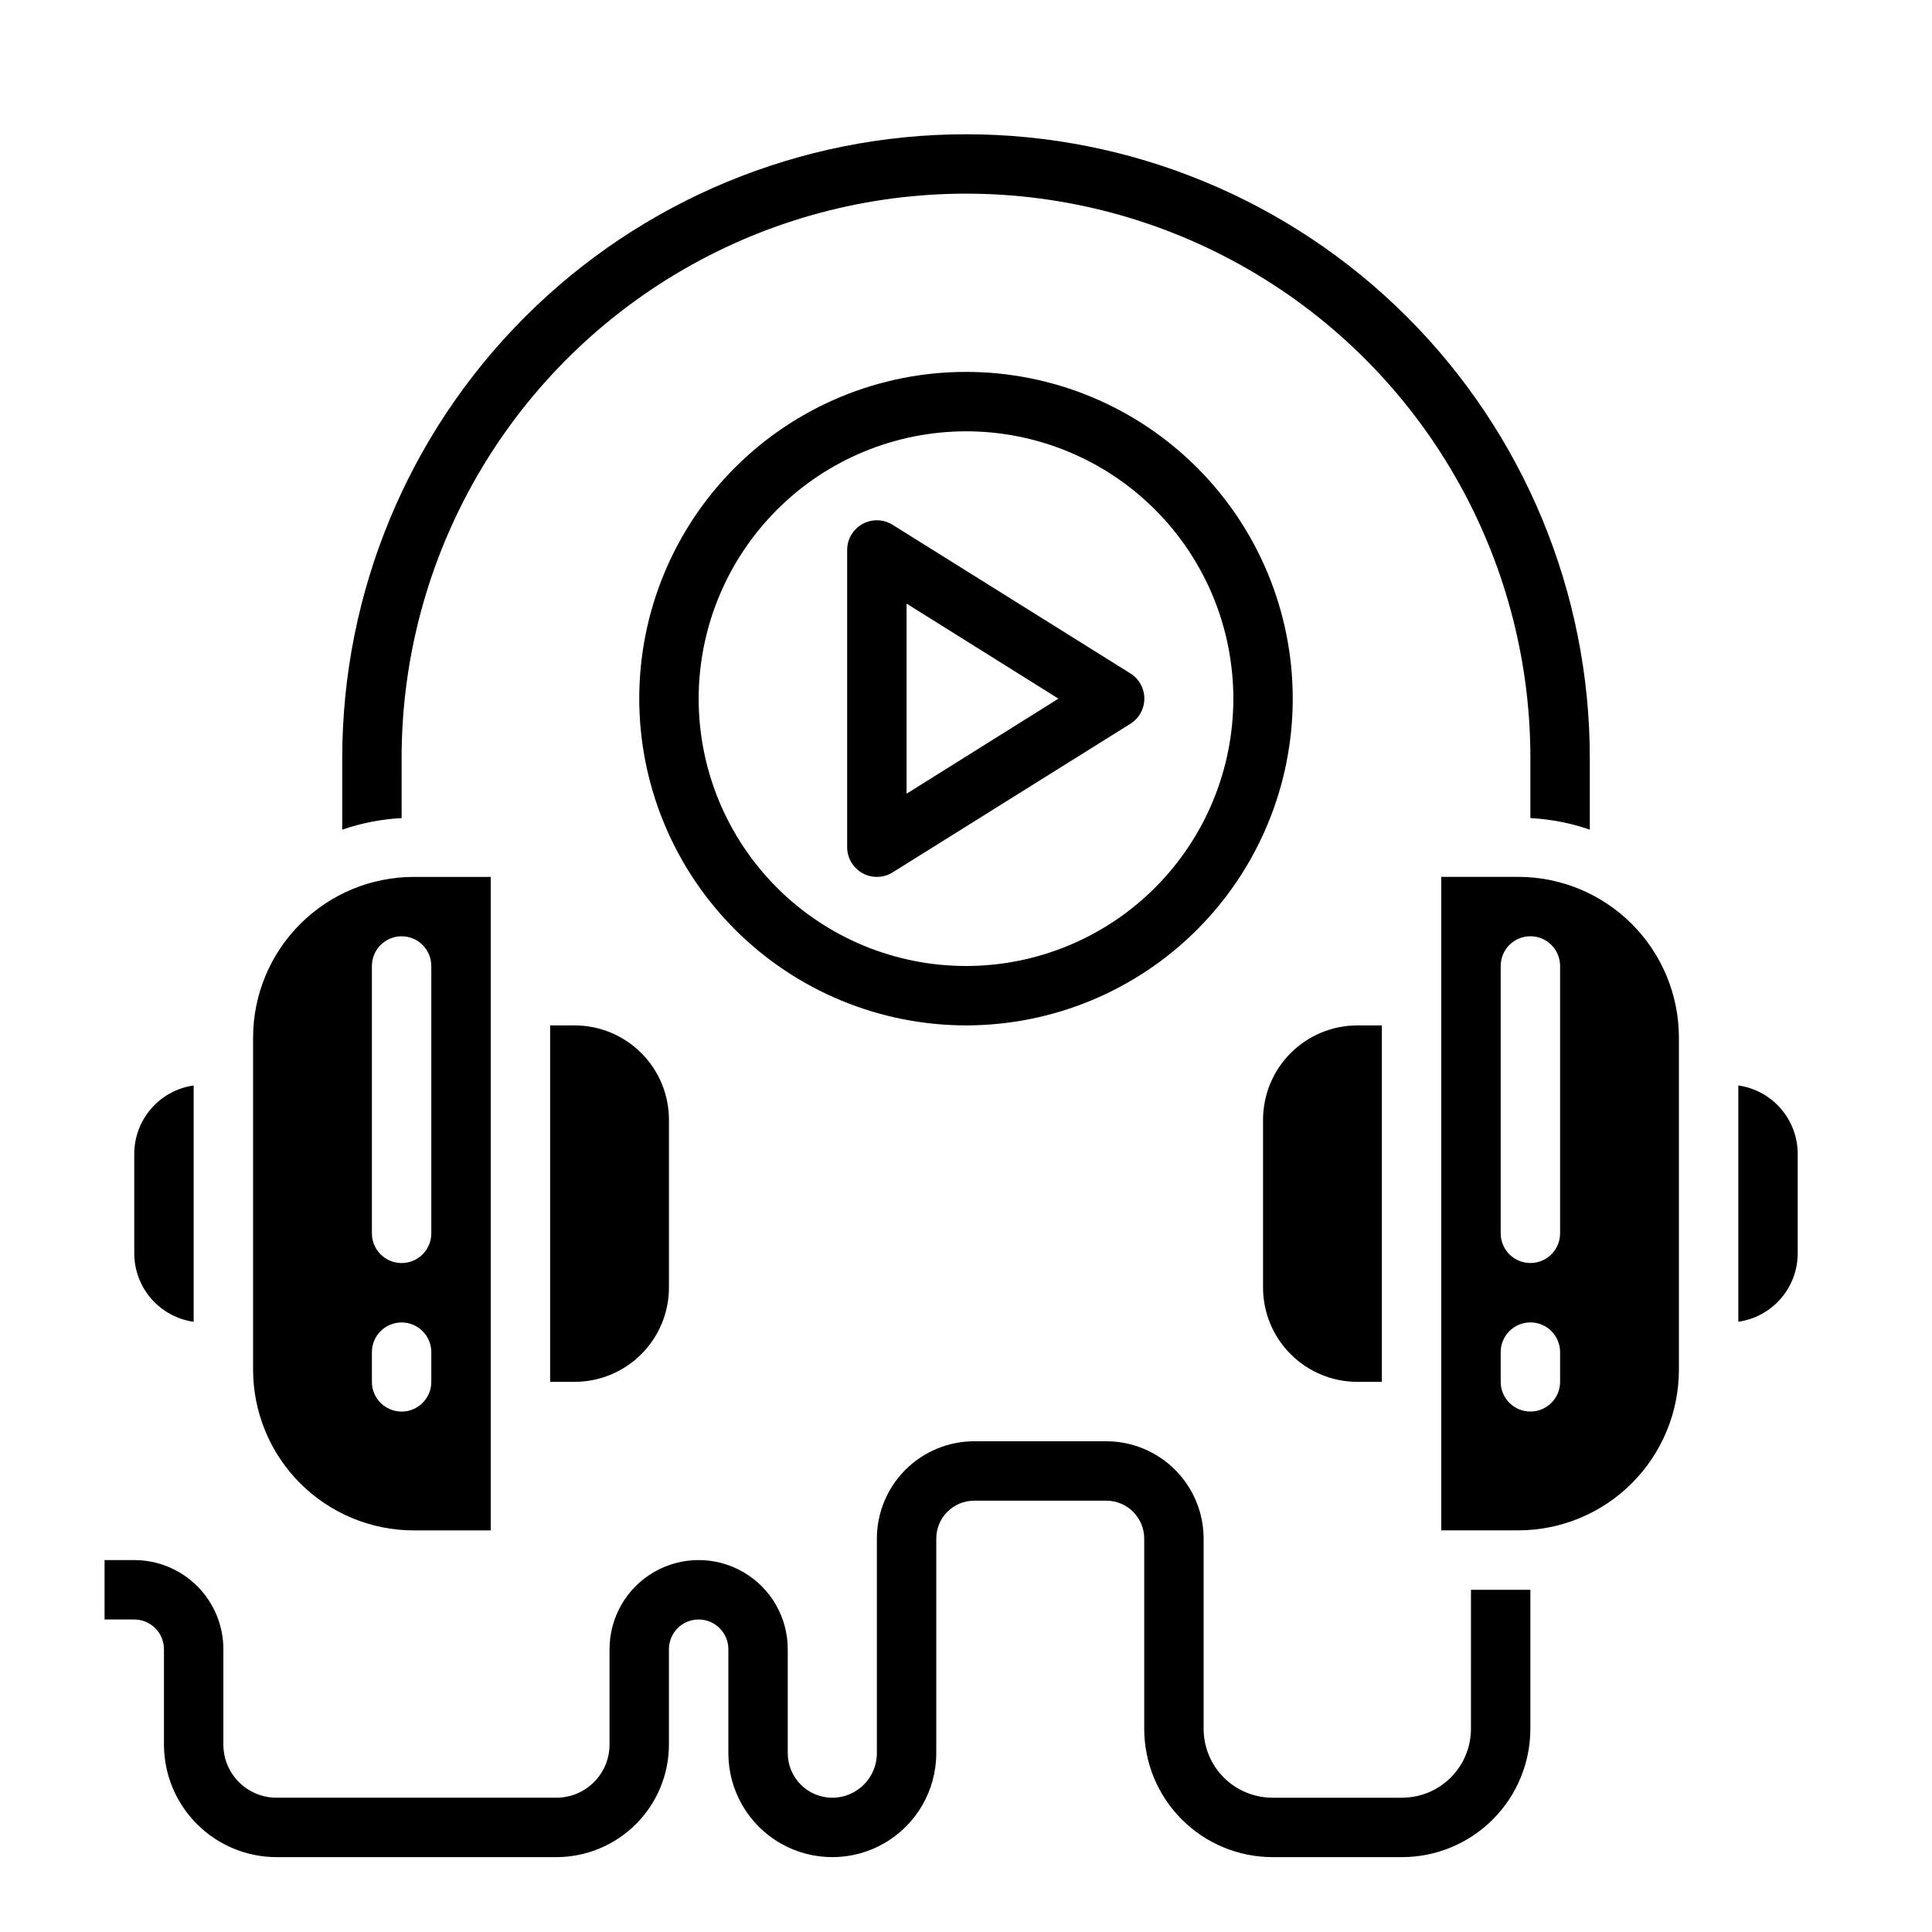 <?xml version="1.0" encoding="UTF-8"?>
<!-- The Best Svg Icon site in the world: iconSvg.co, Visit us! https://iconsvg.co -->
<svg fill="#000000" width="800px" height="800px" version="1.1" viewBox="144 144 512 512" xmlns="http://www.w3.org/2000/svg">
 <g>
  <path d="m253.64 549.57h20.406v-173.18h-20.406c-11.285 0.012-22.105 4.5-30.086 12.484-7.984 7.981-12.473 18.801-12.484 30.086v88.043c0.012 11.285 4.5 22.105 12.484 30.09 7.981 7.981 18.801 12.469 30.086 12.48zm-11.082-149.57c0-4.348 3.523-7.875 7.871-7.875 4.348 0 7.871 3.527 7.871 7.875v70.848c0 4.348-3.523 7.871-7.871 7.871-4.348 0-7.871-3.523-7.871-7.871zm0 102.34c0-4.348 3.523-7.875 7.871-7.875 4.348 0 7.871 3.527 7.871 7.875v7.871c0 4.348-3.523 7.871-7.871 7.871-4.348 0-7.871-3.523-7.871-7.871z"/>
  <path d="m289.79 415.74v94.465h6.496c6.625-0.008 12.98-2.641 17.664-7.328 4.688-4.684 7.324-11.039 7.328-17.664v-44.48c-0.004-6.625-2.641-12.98-7.328-17.664-4.684-4.688-11.039-7.32-17.664-7.328z"/>
  <path d="m604.67 431.66v62.621c4.359-0.621 8.352-2.793 11.246-6.121 2.891-3.324 4.488-7.578 4.496-11.984v-26.371c0-4.414-1.594-8.676-4.484-12.012-2.894-3.332-6.891-5.512-11.258-6.133z"/>
  <path d="m195.32 494.29v-62.629c-4.359 0.621-8.352 2.793-11.242 6.121-2.891 3.324-4.488 7.578-4.5 11.984v26.371c0 4.414 1.59 8.68 4.484 12.016 2.891 3.336 6.891 5.516 11.258 6.137z"/>
  <path d="m250.43 344.89c0-53.438 28.508-102.81 74.785-129.53s103.29-26.719 149.57 0c46.277 26.719 74.785 76.094 74.785 129.53v15.91c5.367 0.285 10.664 1.316 15.746 3.062v-18.973c0-43.844-17.418-85.891-48.422-116.89-31-31-73.047-48.418-116.89-48.418s-85.895 17.418-116.89 48.418c-31.004 31.004-48.418 73.051-48.418 116.89v18.973c5.078-1.746 10.379-2.777 15.742-3.062z"/>
  <path d="m546.36 376.38h-20.406v173.18h20.406c11.285-0.012 22.109-4.5 30.09-12.48 7.981-7.984 12.469-18.805 12.48-30.09v-88.043c-0.012-11.285-4.5-22.105-12.48-30.086-7.981-7.984-18.805-12.473-30.09-12.484zm11.082 133.82c0 4.348-3.523 7.871-7.871 7.871s-7.871-3.523-7.871-7.871v-7.871c0-4.348 3.523-7.875 7.871-7.875s7.871 3.527 7.871 7.875zm0-39.359c0 4.348-3.523 7.871-7.871 7.871s-7.871-3.523-7.871-7.871v-70.848c0-4.348 3.523-7.875 7.871-7.875s7.871 3.527 7.871 7.875z"/>
  <path d="m503.71 510.21h6.496v-94.465h-6.496c-6.625 0.008-12.98 2.641-17.664 7.328-4.688 4.684-7.32 11.039-7.328 17.664v44.48c0.008 6.625 2.641 12.98 7.328 17.664 4.684 4.688 11.039 7.32 17.664 7.328z"/>
  <path d="m400 415.74c22.965 0 44.988-9.121 61.227-25.363 16.242-16.238 25.363-38.262 25.363-61.23 0-22.965-9.121-44.988-25.363-61.227-16.238-16.242-38.262-25.363-61.227-25.363-22.969 0-44.992 9.121-61.23 25.363-16.238 16.238-25.363 38.262-25.363 61.227 0.023 22.961 9.156 44.969 25.391 61.203 16.234 16.234 38.242 25.367 61.203 25.391zm0-157.44c18.789 0 36.809 7.465 50.098 20.754 13.285 13.285 20.75 31.305 20.75 50.094 0 18.793-7.465 36.812-20.75 50.098-13.289 13.289-31.309 20.754-50.098 20.754-18.793 0-36.812-7.465-50.098-20.754-13.289-13.285-20.754-31.305-20.754-50.098 0.023-18.781 7.492-36.789 20.777-50.074 13.281-13.281 31.289-20.75 50.074-20.773z"/>
  <path d="m372.57 375.4c2.504 1.387 5.562 1.305 7.988-0.211l62.977-39.359v-0.004c2.316-1.434 3.727-3.965 3.727-6.691 0-2.723-1.41-5.254-3.727-6.691l-62.977-39.359c-2.434-1.523-5.5-1.602-8.008-0.207-2.508 1.395-4.059 4.047-4.043 6.914v78.723c0 2.863 1.555 5.5 4.062 6.887zm11.68-71.438 40.25 25.188-40.25 25.191z"/>
  <path d="m533.82 602.16c-0.004 4.84-1.93 9.48-5.352 12.902-3.422 3.426-8.066 5.348-12.906 5.352h-34.336c-4.84-0.004-9.48-1.926-12.906-5.352-3.422-3.422-5.344-8.062-5.348-12.902v-50.43c-0.012-6.832-2.731-13.383-7.562-18.219-4.836-4.832-11.387-7.551-18.219-7.562h-35.031c-6.836 0.012-13.387 2.731-18.219 7.562-4.832 4.836-7.551 11.387-7.562 18.219v56.875c0 6.523-5.285 11.809-11.809 11.809-6.519 0-11.809-5.285-11.809-11.809v-27.551c0-8.438-4.5-16.234-11.809-20.453-7.305-4.219-16.309-4.219-23.613 0-7.309 4.219-11.809 12.016-11.809 20.453v25.277c-0.008 7.773-6.309 14.074-14.082 14.082h-74.172c-7.773-0.008-14.074-6.309-14.082-14.082v-25.277c0-6.262-2.488-12.27-6.918-16.699-4.43-4.43-10.438-6.918-16.699-6.918h-7.871v15.742l7.871 0.004c2.086 0 4.09 0.828 5.566 2.305 1.477 1.477 2.305 3.481 2.305 5.566v25.277c0.012 7.906 3.156 15.488 8.75 21.078 5.59 5.594 13.172 8.738 21.078 8.75h74.172c7.906-0.012 15.484-3.156 21.078-8.75 5.59-5.59 8.738-13.172 8.746-21.078v-25.277c0-4.348 3.523-7.871 7.871-7.871 4.348 0 7.875 3.523 7.875 7.871v27.551c0 9.844 5.25 18.941 13.773 23.863 8.527 4.922 19.027 4.922 27.555 0 8.523-4.922 13.773-14.02 13.773-23.863v-56.875c0.012-5.539 4.5-10.027 10.039-10.035h35.023c5.543 0.004 10.035 4.492 10.043 10.035v50.422c0.008 9.016 3.594 17.66 9.969 24.035 6.371 6.375 15.016 9.961 24.031 9.973h34.328c9.016-0.008 17.66-3.594 24.035-9.969s9.961-15.016 9.973-24.031v-36.848h-15.742z"/>
 </g>
</svg>
